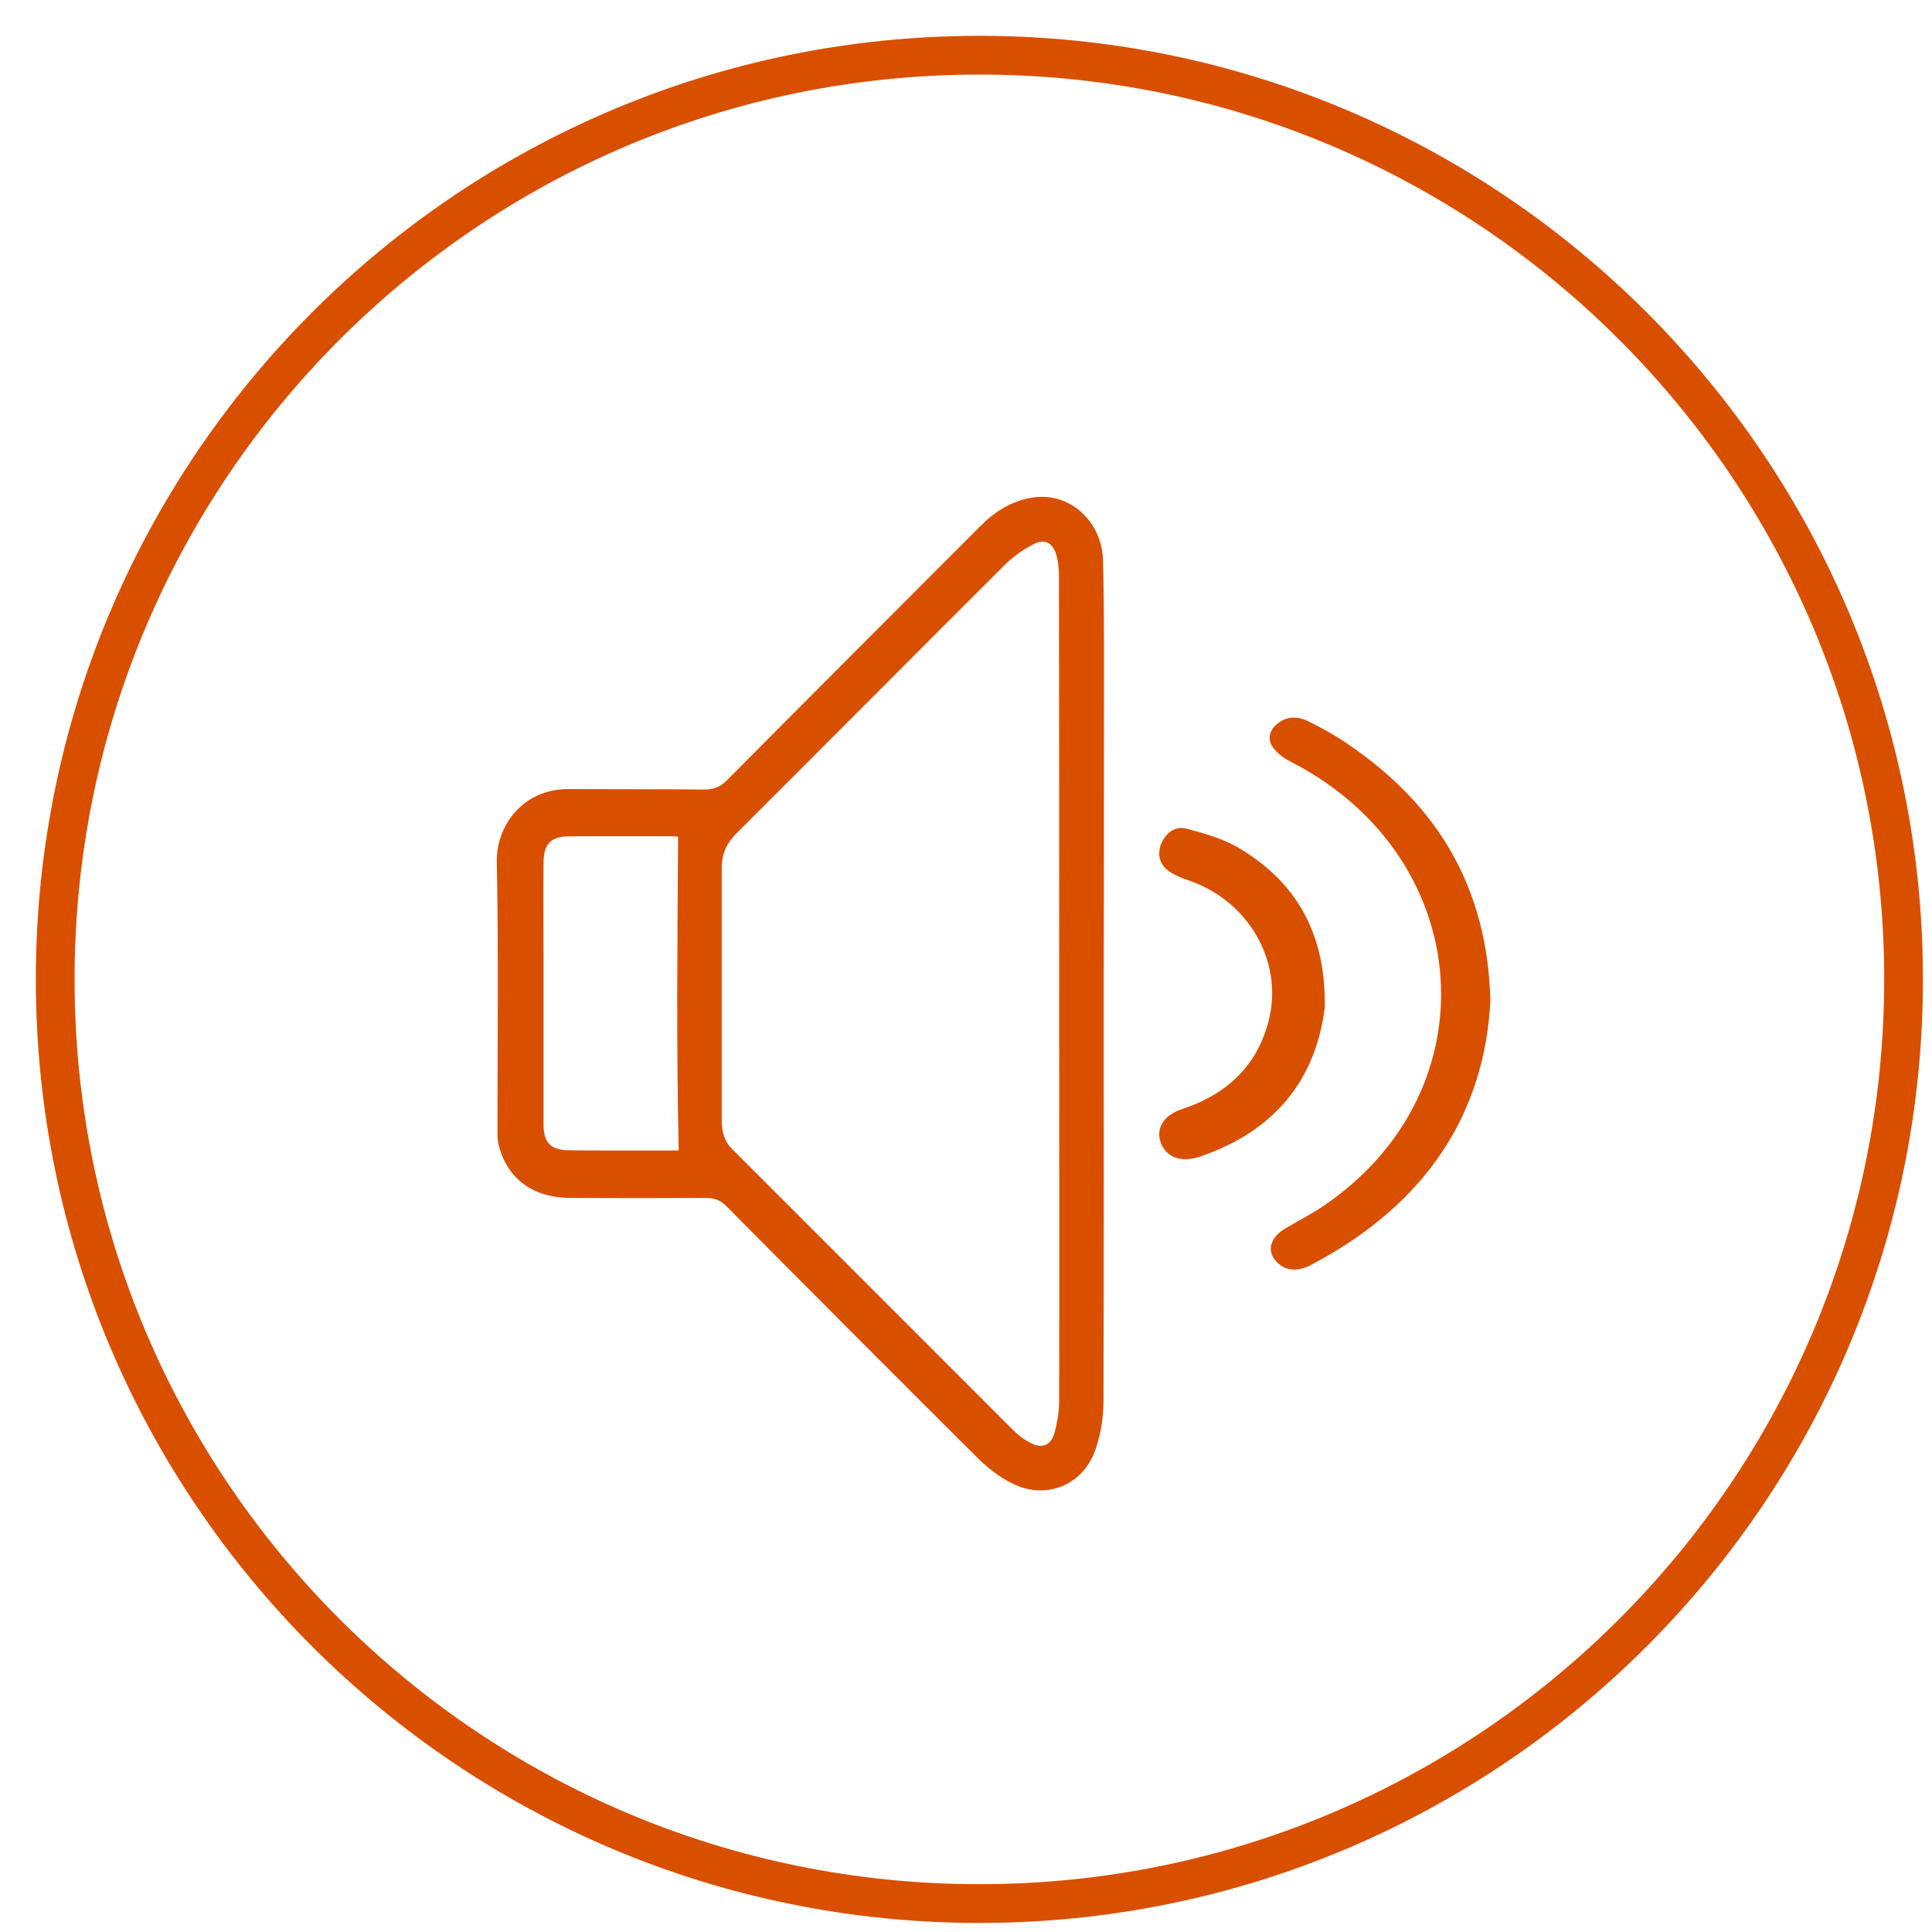 <?xml version="1.0" encoding="UTF-8"?> <svg xmlns="http://www.w3.org/2000/svg" width="35" height="35" viewBox="0 0 35 35" fill="none"> <path fill-rule="evenodd" clip-rule="evenodd" d="M17.742 1C26.978 1 34.485 8.489 34.485 17.742C34.485 26.978 26.996 34.485 17.742 34.485C8.507 34.485 1 26.996 1 17.742C1 8.507 8.489 1 17.742 1Z" stroke="#D94F00" stroke-width="0.702" stroke-miterlimit="22.926"></path> <path d="M19.995 17.936C19.995 20.423 19.999 22.905 19.991 25.391C19.991 25.671 19.943 25.963 19.856 26.231C19.641 26.898 18.965 27.186 18.337 26.874C18.111 26.762 17.9 26.598 17.717 26.419C16.191 24.9 14.672 23.377 13.158 21.85C13.051 21.742 12.939 21.702 12.792 21.702C11.97 21.706 11.151 21.706 10.328 21.702C9.668 21.698 9.207 21.366 9.044 20.782C9.02 20.703 9.012 20.611 9.012 20.527C9.012 18.888 9.032 17.249 9 15.61C8.988 14.995 9.441 14.287 10.312 14.295C11.127 14.299 11.942 14.295 12.757 14.303C12.927 14.303 13.051 14.259 13.174 14.131C14.7 12.592 16.23 11.065 17.761 9.53C18.027 9.262 18.337 9.067 18.723 9.011C19.375 8.919 19.967 9.434 19.983 10.166C20.007 11.165 19.999 12.164 19.999 13.164C19.999 14.751 19.999 16.341 19.995 17.936C19.999 17.936 19.999 17.936 19.995 17.936ZM19.188 17.94C19.188 15.442 19.188 12.944 19.184 10.45C19.184 10.314 19.172 10.17 19.132 10.038C19.073 9.842 18.93 9.758 18.751 9.846C18.556 9.942 18.365 10.074 18.206 10.23C16.58 11.853 14.959 13.483 13.333 15.106C13.154 15.286 13.075 15.482 13.075 15.726C13.075 17.245 13.075 18.764 13.075 20.283C13.075 20.479 13.11 20.663 13.261 20.814C14.963 22.513 16.66 24.216 18.361 25.915C18.453 26.007 18.564 26.087 18.683 26.147C18.878 26.247 19.041 26.179 19.1 25.967C19.152 25.783 19.184 25.587 19.188 25.399C19.192 22.909 19.188 20.423 19.188 17.94ZM12.284 15.158C12.275 15.158 12.224 15.15 12.172 15.15C11.556 15.15 10.94 15.15 10.324 15.15C9.978 15.15 9.847 15.286 9.847 15.638C9.843 16.226 9.847 16.809 9.847 17.397C9.847 18.388 9.847 19.379 9.847 20.375C9.847 20.703 9.978 20.834 10.304 20.838C10.523 20.842 10.741 20.842 10.96 20.842C11.417 20.842 11.87 20.842 12.295 20.842C12.252 18.944 12.272 17.065 12.284 15.158Z" fill="#D94F00"></path> <path d="M27 18.116C26.901 20.156 25.854 21.808 23.75 22.916C23.523 23.034 23.325 23.026 23.175 22.904C22.935 22.71 22.982 22.432 23.287 22.253C23.514 22.12 23.75 21.998 23.965 21.854C27.056 19.772 26.747 15.527 23.39 13.803C23.252 13.735 23.115 13.632 23.042 13.51C22.952 13.362 23.012 13.202 23.171 13.088C23.347 12.962 23.536 12.985 23.712 13.072C23.948 13.19 24.18 13.316 24.394 13.464C26.086 14.602 26.944 16.121 27 18.116Z" fill="#D94F00"></path> <path d="M23.999 18.258C23.836 19.544 23.11 20.487 21.741 20.952C21.401 21.068 21.126 20.97 21.028 20.697C20.935 20.443 21.08 20.201 21.419 20.09C22.262 19.812 22.807 19.267 22.998 18.427C23.231 17.382 22.598 16.314 21.541 15.952C21.424 15.912 21.308 15.867 21.205 15.804C21.019 15.684 20.954 15.5 21.033 15.295C21.112 15.094 21.285 14.955 21.499 15.013C21.839 15.103 22.192 15.206 22.481 15.384C23.538 16.028 24.023 16.98 23.999 18.258Z" fill="#D94F00"></path> </svg> 